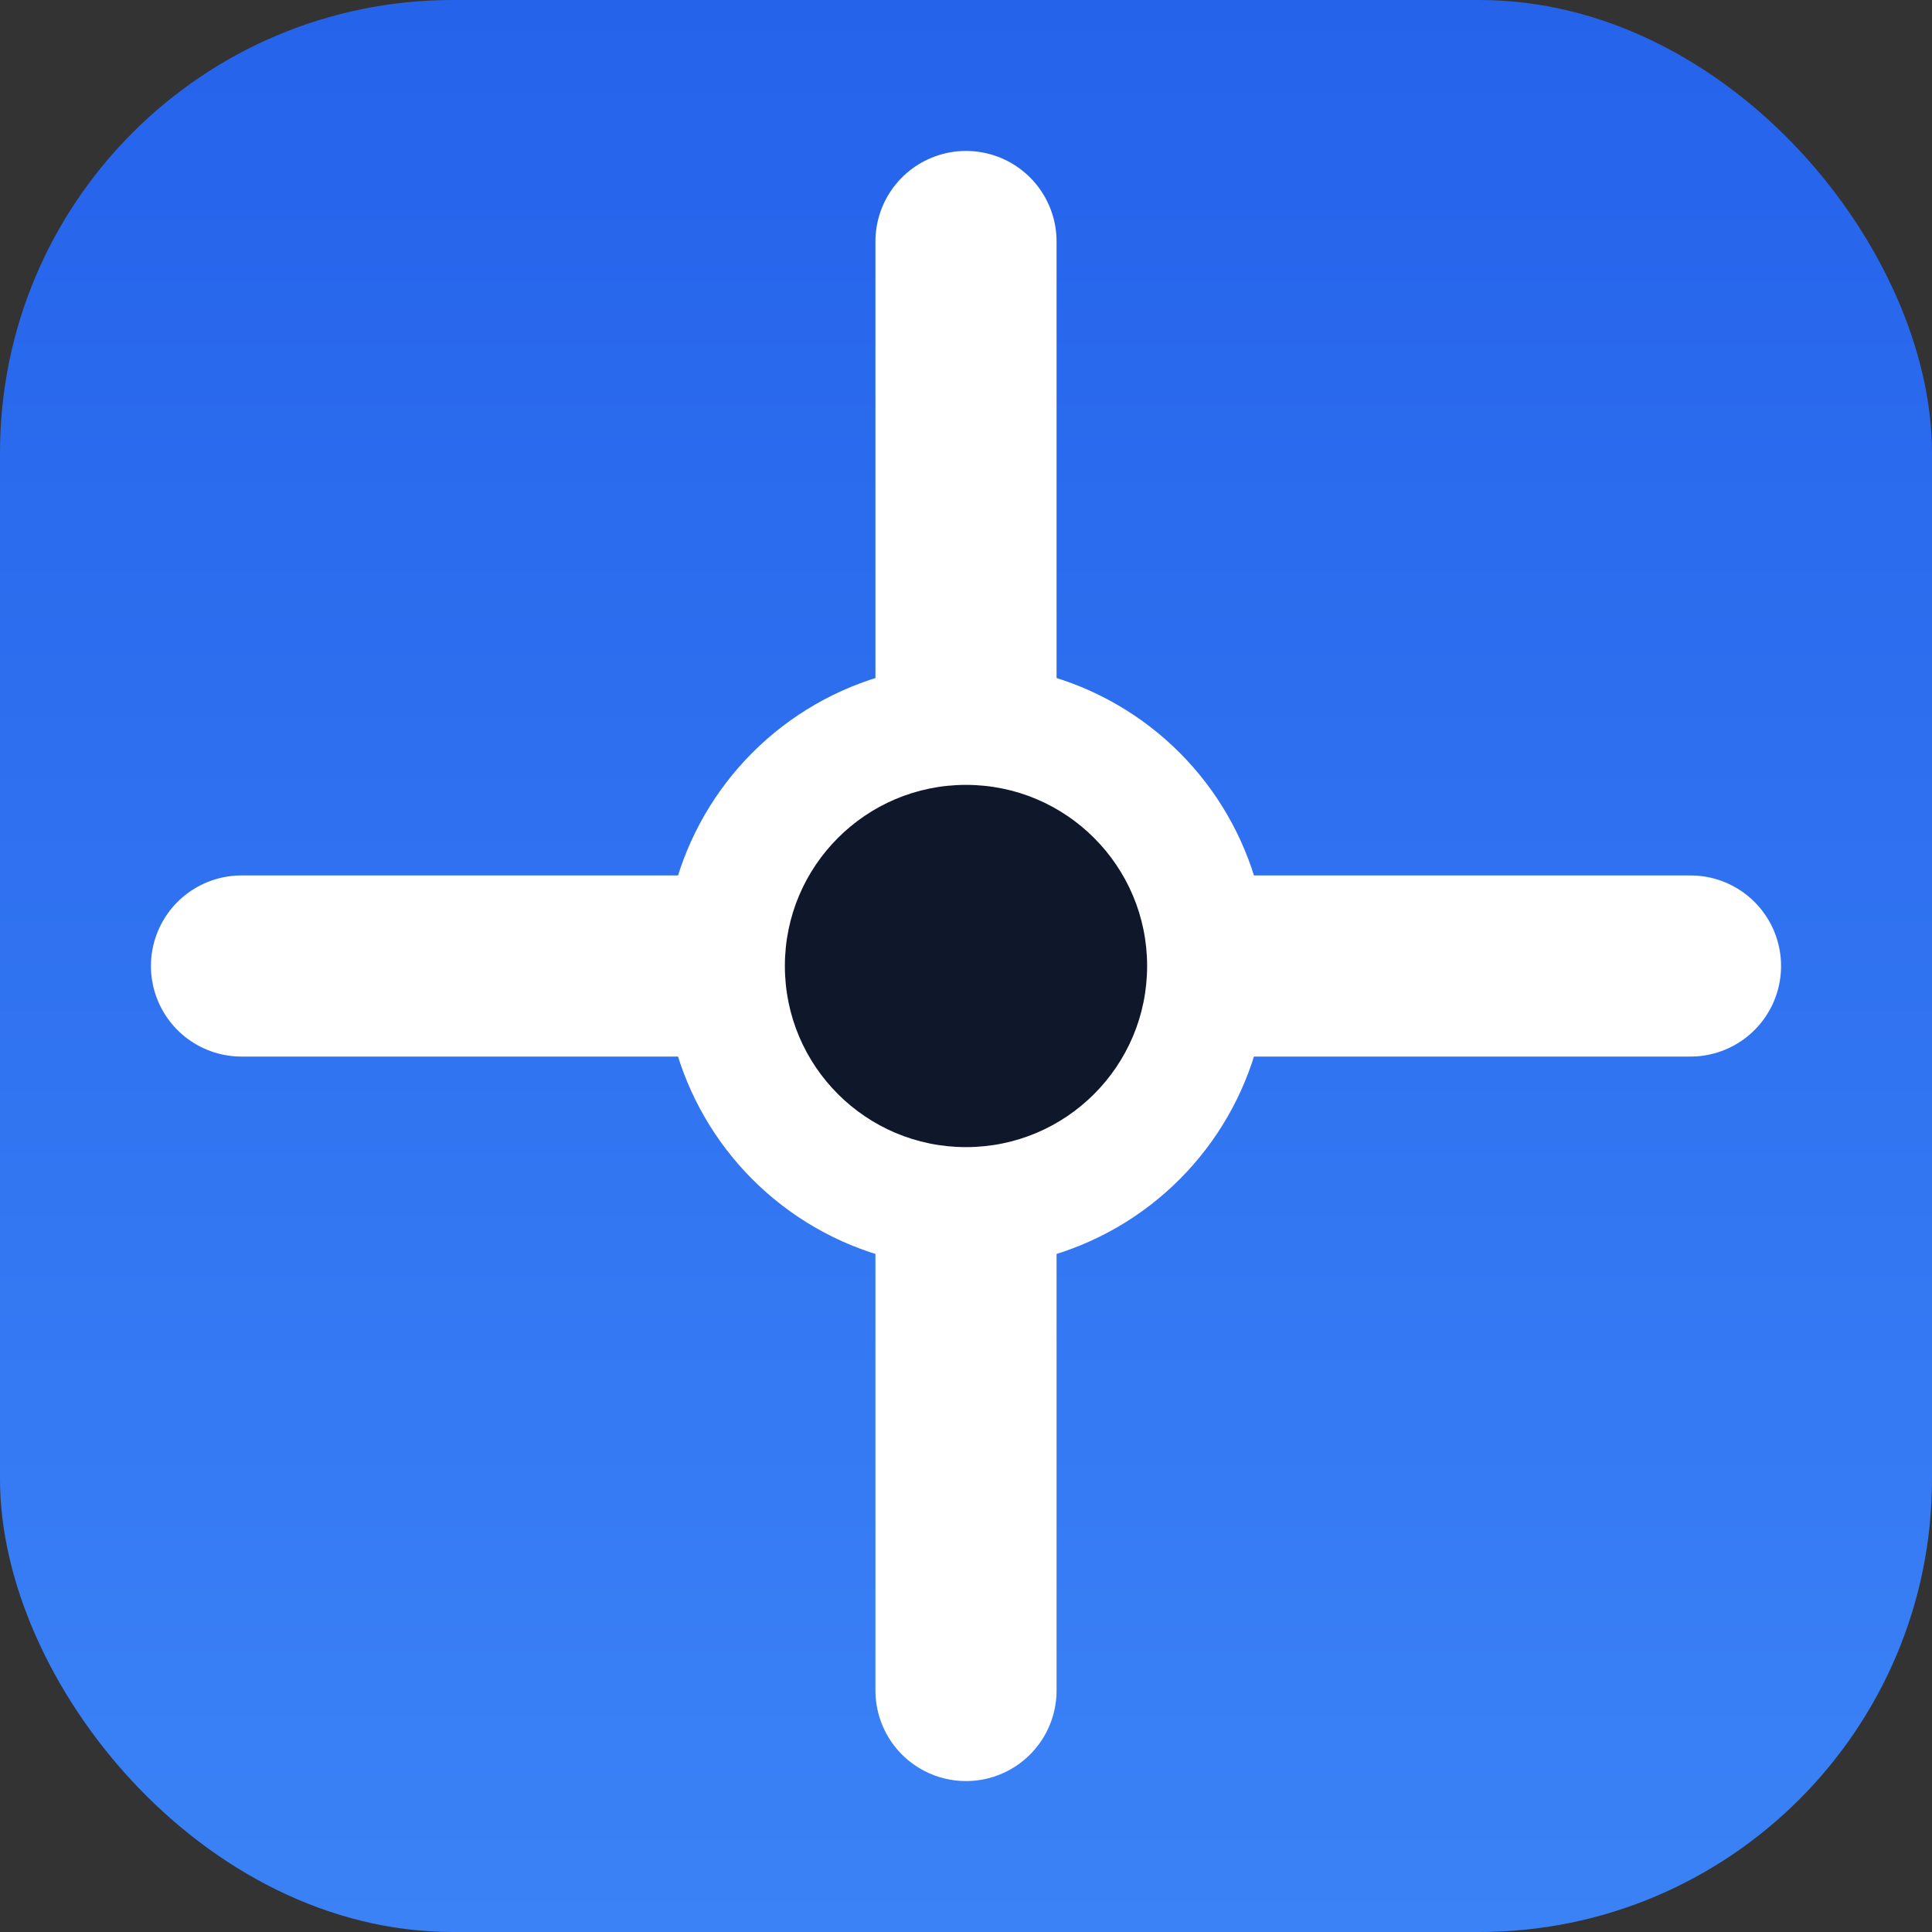 <svg width="256" height="256" viewBox="0 0 256 256" fill="none" xmlns="http://www.w3.org/2000/svg">
<rect x="0" y="0" width="256" height="256" fill="#333333" stroke="none"/>
<rect width="256" height="256" rx="60" fill="url(#paint0_linear_1_2)"/>
<path d="M128 32L128 224" stroke="white" stroke-width="24" stroke-linecap="round"/>
<path d="M224 128L32 128" stroke="white" stroke-width="24" stroke-linecap="round"/>
<circle cx="128" cy="128" r="40" fill="white"/>
<circle cx="128" cy="128" r="24" fill="#0F172A"/>
<defs>
<linearGradient id="paint0_linear_1_2" x1="128" y1="0" x2="128" y2="256" gradientUnits="userSpaceOnUse">
<stop stop-color="#2563EB"/>
<stop offset="1" stop-color="#3B82F6"/>
</linearGradient>
</defs>
</svg>

